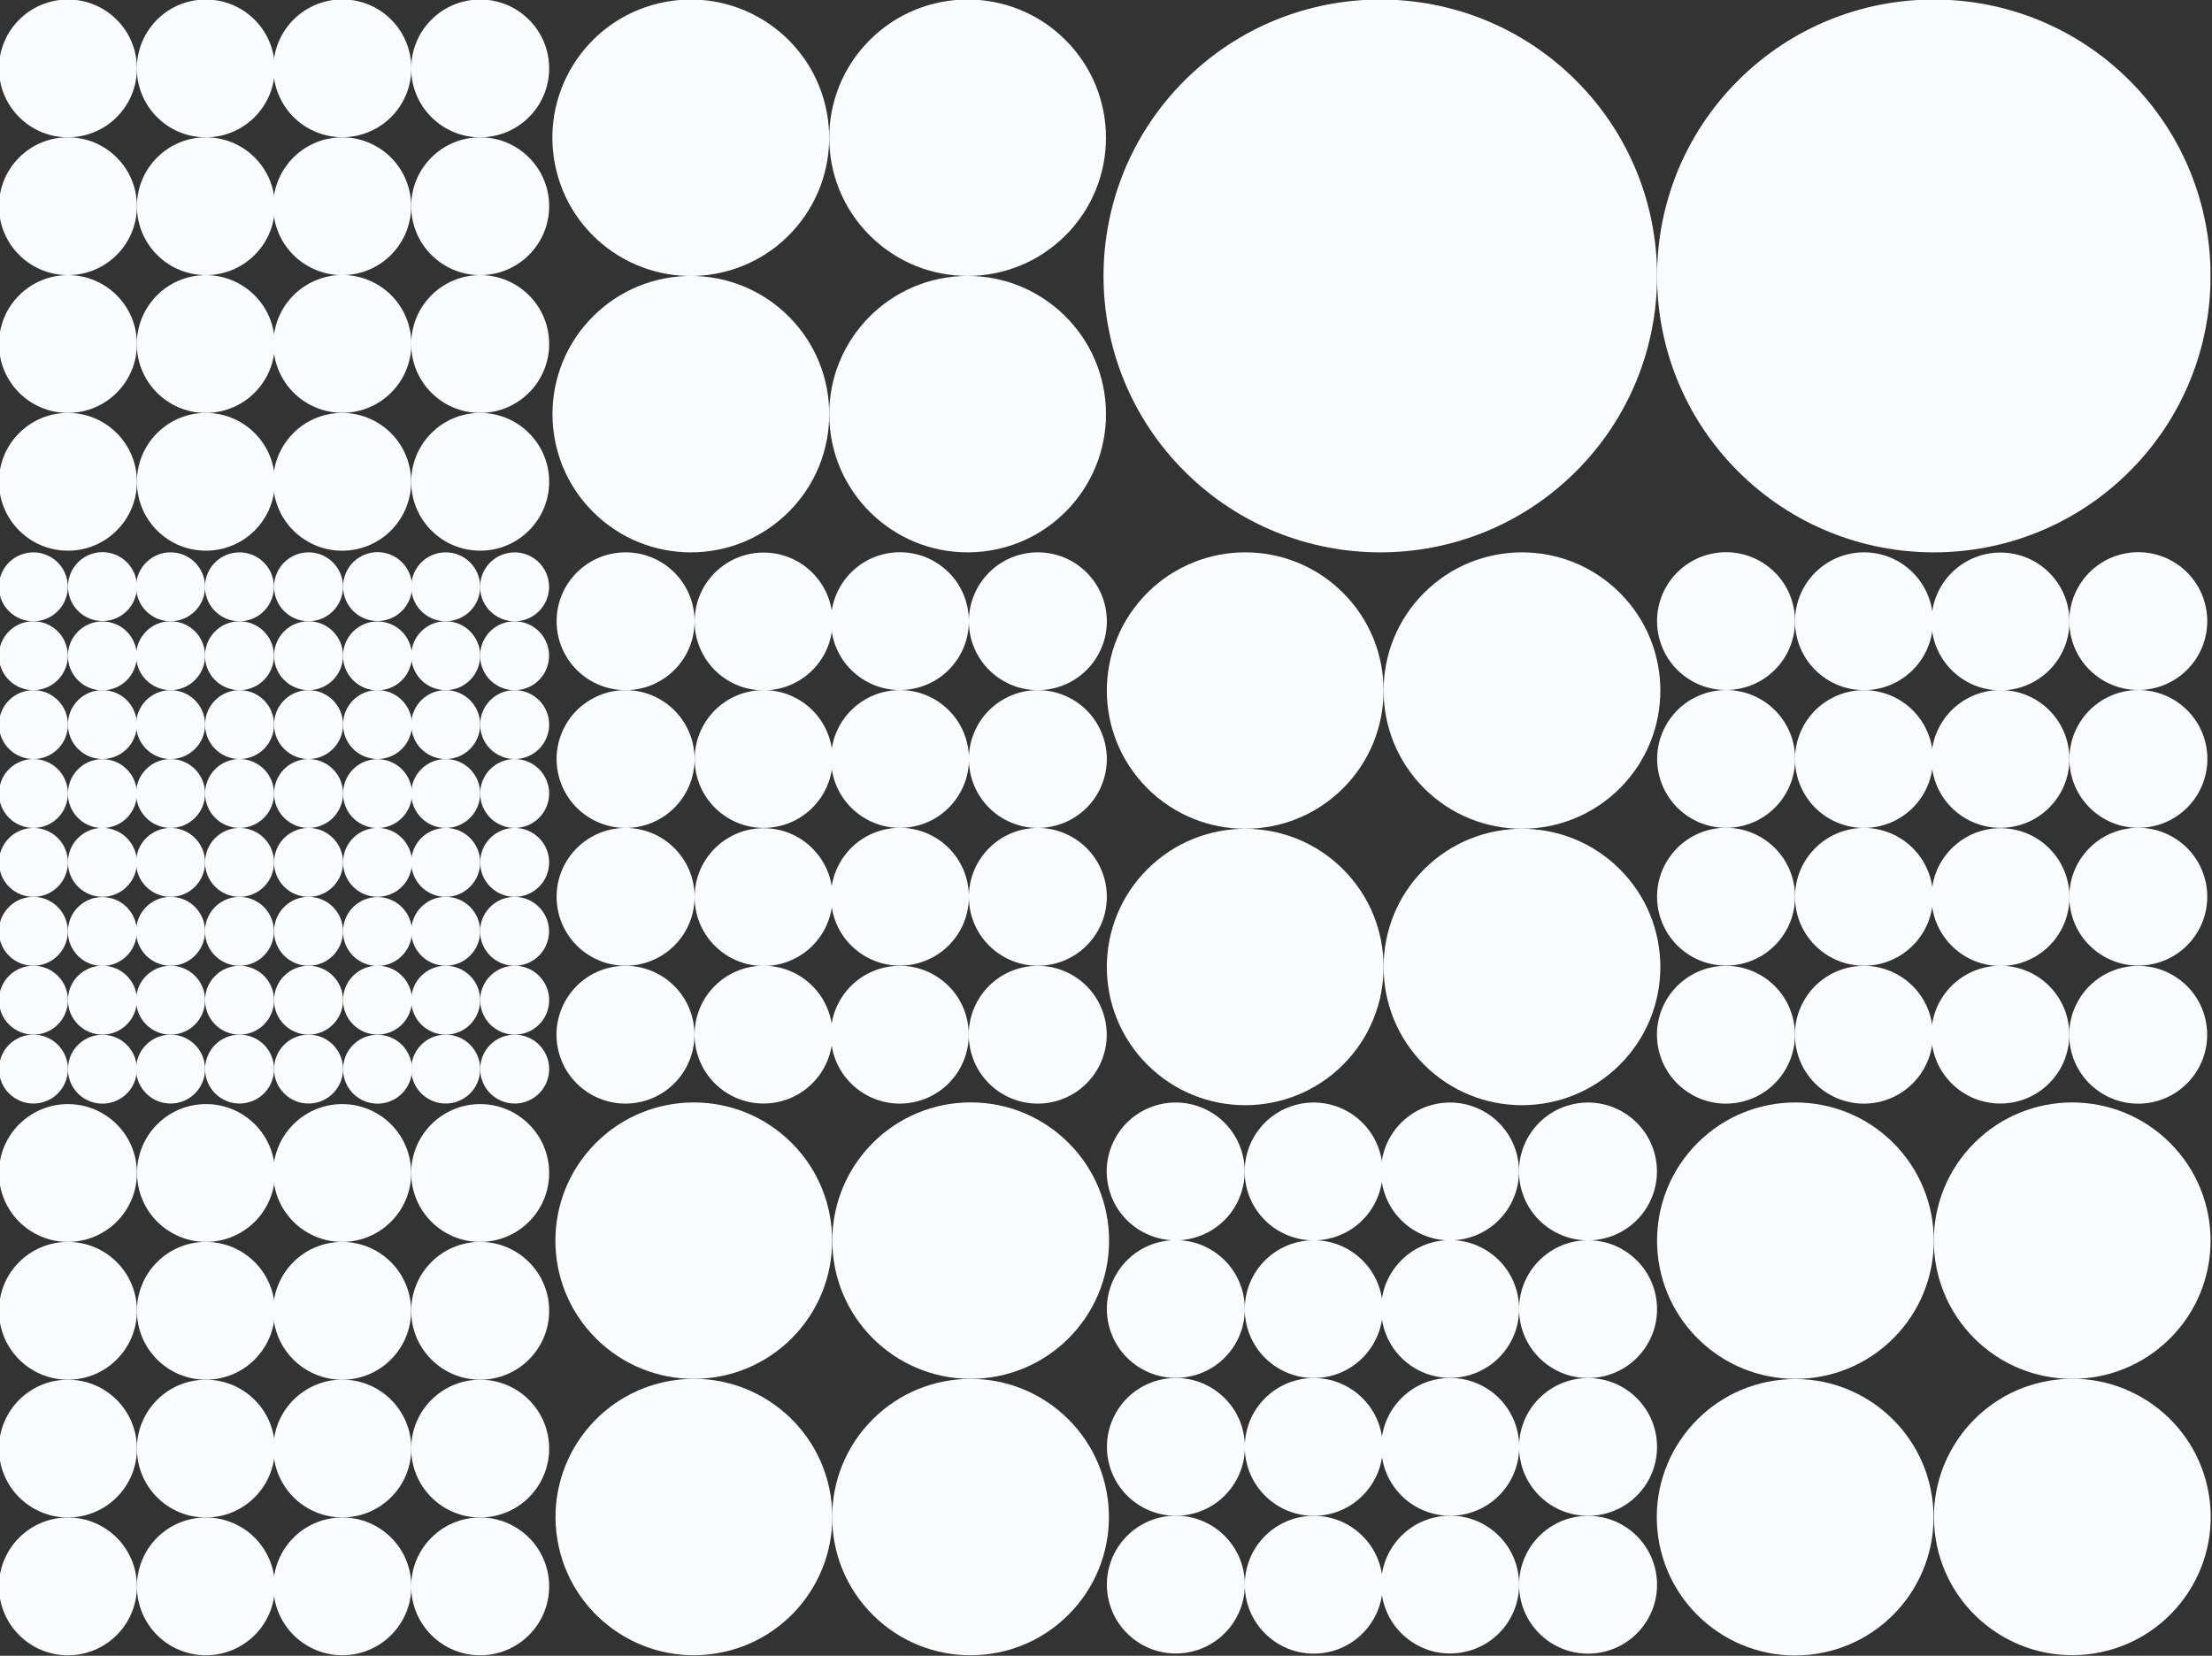 <?xml version="1.0" encoding="UTF-8"?> <svg xmlns="http://www.w3.org/2000/svg" width="959" height="718" viewBox="0 0 959 718" fill="none"><rect x="0" y="0" width="959" height="718" fill="#333333" stroke="none"/><g clip-path="url(#clip0_323_1345)"><path d="M422.821 239.428C455.905 237.598 481.239 209.322 479.407 176.273C477.574 143.223 449.269 117.915 416.185 119.746C383.102 121.576 357.767 149.852 359.599 182.901C361.432 215.951 389.737 241.259 422.821 239.428Z" fill="#FAFBFD"></path><path d="M341.94 221.971C365.37 198.566 365.37 160.618 341.94 137.213C318.51 113.808 280.523 113.808 257.094 137.213C233.664 160.618 233.664 198.566 257.094 221.971C280.523 245.376 318.51 245.376 341.94 221.971Z" fill="#FAFBFD"></path><path d="M461.924 102.103C485.354 78.698 485.354 40.75 461.924 17.345C438.495 -6.06 400.508 -6.06 377.078 17.345C353.648 40.75 353.648 78.698 377.078 102.103C400.508 125.508 438.495 125.508 461.924 102.103Z" fill="#FAFBFD"></path><path d="M313.264 118.073C345.512 110.469 365.485 78.19 357.873 45.975C350.262 13.76 317.949 -6.192 285.701 1.412C253.452 9.015 233.48 41.295 241.091 73.51C248.702 105.725 281.015 125.676 313.264 118.073Z" fill="#FAFBFD"></path><path d="M908.058 716.966C940.764 711.662 962.974 680.877 957.665 648.204C952.356 615.532 921.539 593.345 888.832 598.648C856.126 603.952 833.916 634.737 839.225 667.41C844.534 700.082 875.351 722.269 908.058 716.966Z" fill="#FAFBFD"></path><path d="M784.192 717.576C817.166 714.317 841.252 684.973 837.989 652.034C834.727 619.094 805.352 595.034 772.379 598.292C739.405 601.551 715.319 630.895 718.581 663.835C721.844 696.774 751.218 720.835 784.192 717.576Z" fill="#FAFBFD"></path><path d="M940.812 580.373C964.241 556.967 964.241 519.02 940.812 495.615C917.382 472.209 879.395 472.209 855.965 495.615C832.536 519.02 832.536 556.967 855.965 580.373C879.395 603.778 917.382 603.778 940.812 580.373Z" fill="#FAFBFD"></path><path d="M820.825 580.369C844.254 556.964 844.254 519.016 820.825 495.611C797.395 472.206 759.408 472.206 735.978 495.611C712.549 519.016 712.549 556.964 735.978 580.369C759.408 603.774 797.395 603.774 820.825 580.369Z" fill="#FAFBFD"></path><path d="M702.267 461.696C725.696 438.291 725.696 400.344 702.267 376.938C678.837 353.533 640.85 353.533 617.42 376.938C593.991 400.344 593.991 438.291 617.42 461.696C640.85 485.102 678.837 485.102 702.267 461.696Z" fill="#FAFBFD"></path><path d="M582.275 461.697C605.705 438.292 605.705 400.345 582.275 376.939C558.845 353.534 520.858 353.534 497.429 376.939C473.999 400.345 473.999 438.292 497.429 461.697C520.858 485.103 558.845 485.103 582.275 461.697Z" fill="#FAFBFD"></path><path d="M702.266 341.829C725.695 318.424 725.695 280.477 702.266 257.071C678.836 233.666 640.849 233.666 617.419 257.071C593.99 280.477 593.99 318.424 617.419 341.829C640.849 365.235 678.836 365.235 702.266 341.829Z" fill="#FAFBFD"></path><path d="M582.274 341.83C605.704 318.425 605.704 280.478 582.274 257.072C558.844 233.667 520.857 233.667 497.428 257.072C473.998 280.478 473.998 318.425 497.428 341.83C520.857 365.236 558.844 365.236 582.274 341.83Z" fill="#FAFBFD"></path><path d="M690.15 597.52C706.643 596.608 719.272 582.512 718.359 566.037C717.445 549.562 703.335 536.946 686.843 537.858C670.35 538.771 657.721 552.866 658.634 569.341C659.548 585.816 673.658 598.433 690.15 597.52Z" fill="#FAFBFD"></path><path d="M652.959 585.089C662.616 571.702 659.582 553.03 646.182 543.382C632.782 533.735 614.09 536.766 604.432 550.152C594.775 563.539 597.809 582.211 611.209 591.859C624.609 601.506 643.301 598.475 652.959 585.089Z" fill="#FAFBFD"></path><path d="M695.321 537.056C711.397 533.265 721.353 517.174 717.559 501.115C713.764 485.055 697.656 475.11 681.58 478.9C665.504 482.69 655.548 498.781 659.342 514.841C663.137 530.9 679.245 540.846 695.321 537.056Z" fill="#FAFBFD"></path><path d="M635.507 537.053C651.583 533.263 661.539 517.172 657.745 501.112C653.95 485.053 637.842 475.107 621.766 478.897C605.69 482.688 595.734 498.779 599.528 514.838C603.323 530.898 619.431 540.843 635.507 537.053Z" fill="#FAFBFD"></path><path d="M571.233 597.521C587.726 596.609 600.355 582.513 599.442 566.038C598.528 549.563 584.418 536.947 567.926 537.859C551.433 538.771 538.804 552.867 539.717 569.342C540.631 585.817 554.741 598.433 571.233 597.521Z" fill="#FAFBFD"></path><path d="M534.042 585.099C543.7 571.713 540.666 553.04 527.265 543.393C513.865 533.745 495.173 536.776 485.516 550.163C475.858 563.549 478.892 582.221 492.293 591.869C505.693 601.516 524.385 598.485 534.042 585.099Z" fill="#FAFBFD"></path><path d="M576.4 537.054C592.476 533.263 602.432 517.172 598.638 501.113C594.843 485.053 578.735 475.108 562.659 478.898C546.583 482.688 536.627 498.779 540.421 514.839C544.216 530.898 560.324 540.844 576.4 537.054Z" fill="#FAFBFD"></path><path d="M516.586 537.044C532.662 533.254 542.618 517.163 538.824 501.104C535.03 485.044 518.922 475.098 502.846 478.889C486.77 482.679 476.814 498.77 480.608 514.83C484.402 530.889 500.51 540.835 516.586 537.044Z" fill="#FAFBFD"></path><path d="M690.151 717.031C706.643 716.118 719.273 702.023 718.359 685.547C717.446 669.072 703.335 656.456 686.843 657.369C670.351 658.281 657.721 672.377 658.635 688.852C659.548 705.327 673.658 717.943 690.151 717.031Z" fill="#FAFBFD"></path><path d="M652.961 704.597C662.619 691.21 659.585 672.538 646.184 662.89C632.784 653.243 614.092 656.274 604.435 669.66C594.777 683.047 597.811 701.719 611.212 711.367C624.612 721.014 643.304 717.983 652.961 704.597Z" fill="#FAFBFD"></path><path d="M709.645 648.57C721.325 636.902 721.325 617.985 709.646 606.318C697.966 594.65 679.029 594.65 667.349 606.317C655.669 617.985 655.67 636.902 667.349 648.57C679.029 660.237 697.966 660.237 709.645 648.57Z" fill="#FAFBFD"></path><path d="M634.07 656.807C650.323 653.863 661.108 638.314 658.161 622.079C655.213 605.843 639.648 595.068 623.396 598.013C607.143 600.958 596.357 616.506 599.305 632.742C602.253 648.978 617.818 659.752 634.07 656.807Z" fill="#FAFBFD"></path><path d="M571.233 717.025C587.726 716.112 600.355 702.017 599.442 685.542C598.528 669.066 584.418 656.45 567.926 657.363C551.433 658.275 538.804 672.371 539.717 688.846C540.631 705.321 554.741 717.937 571.233 717.025Z" fill="#FAFBFD"></path><path d="M534.051 704.6C543.709 691.214 540.674 672.541 527.274 662.894C513.874 653.247 495.182 656.278 485.524 669.664C475.867 683.05 478.901 701.723 492.301 711.37C505.702 721.018 524.394 717.986 534.051 704.6Z" fill="#FAFBFD"></path><path d="M590.73 648.572C602.41 636.904 602.41 617.987 590.73 606.319C579.05 594.652 560.113 594.652 548.434 606.319C536.754 617.987 536.754 636.904 548.434 648.572C560.114 660.239 579.05 660.239 590.73 648.572Z" fill="#FAFBFD"></path><path d="M515.149 656.813C531.402 653.869 542.188 638.32 539.24 622.084C536.292 605.849 520.727 595.074 504.475 598.019C488.222 600.963 477.436 616.512 480.384 632.748C483.332 648.984 498.897 659.758 515.149 656.813Z" fill="#FAFBFD"></path><path d="M931.882 358.586C948.186 355.942 959.258 340.595 956.611 324.308C953.965 308.021 938.602 296.961 922.298 299.604C905.994 302.248 894.922 317.595 897.568 333.882C900.215 350.17 915.578 361.23 931.882 358.586Z" fill="#FAFBFD"></path><path d="M872.067 358.593C888.371 355.95 899.443 340.603 896.796 324.316C894.15 308.028 878.787 296.968 862.483 299.612C846.179 302.256 835.107 317.602 837.753 333.89C840.4 350.177 855.763 361.237 872.067 358.593Z" fill="#FAFBFD"></path><path d="M951.302 286.796C960.959 273.41 957.925 254.737 944.525 245.09C931.124 235.442 912.432 238.473 902.775 251.86C893.118 265.246 896.152 283.919 909.552 293.566C922.952 303.213 941.644 300.182 951.302 286.796Z" fill="#FAFBFD"></path><path d="M897.128 271.608C898.301 255.149 885.895 240.857 869.419 239.686C852.943 238.515 838.636 250.908 837.464 267.367C836.291 283.826 848.697 298.118 865.173 299.289C881.649 300.46 895.956 288.067 897.128 271.608Z" fill="#FAFBFD"></path><path d="M835.759 340.583C842.08 325.338 834.833 307.861 819.573 301.547C804.313 295.232 786.818 302.472 780.497 317.716C774.175 332.96 781.422 350.437 796.683 356.752C811.943 363.066 829.438 355.827 835.759 340.583Z" fill="#FAFBFD"></path><path d="M753.153 358.593C769.457 355.949 780.529 340.602 777.882 324.315C775.236 308.028 759.873 296.967 743.569 299.611C727.265 302.255 716.193 317.602 718.839 333.889C721.486 350.176 736.849 361.237 753.153 358.593Z" fill="#FAFBFD"></path><path d="M809.778 299.222C826.27 298.31 838.899 284.214 837.986 267.739C837.073 251.264 822.962 238.648 806.47 239.56C789.978 240.472 777.348 254.568 778.262 271.043C779.175 287.519 793.285 300.135 809.778 299.222Z" fill="#FAFBFD"></path><path d="M772.579 286.799C782.237 273.413 779.203 254.74 765.803 245.093C752.402 235.445 733.71 238.476 724.053 251.862C714.395 265.249 717.429 283.921 730.83 293.569C744.23 303.216 762.922 300.185 772.579 286.799Z" fill="#FAFBFD"></path><path d="M933.873 477.785C949.949 473.995 959.905 457.904 956.111 441.845C952.317 425.785 936.209 415.839 920.133 419.63C904.057 423.42 894.1 439.511 897.895 455.571C901.689 471.63 917.797 481.576 933.873 477.785Z" fill="#FAFBFD"></path><path d="M888.379 469.779C900.059 458.112 900.059 439.195 888.379 427.527C876.7 415.859 857.763 415.859 846.083 427.527C834.403 439.195 834.403 458.112 846.083 469.779C857.763 481.447 876.7 481.447 888.379 469.779Z" fill="#FAFBFD"></path><path d="M951.304 406.304C960.961 392.918 957.927 374.245 944.527 364.598C931.126 354.95 912.434 357.981 902.777 371.368C893.119 384.754 896.154 403.426 909.554 413.074C922.954 422.721 941.646 419.69 951.304 406.304Z" fill="#FAFBFD"></path><path d="M897.132 391.127C898.305 374.668 885.899 360.377 869.423 359.205C852.947 358.034 838.64 370.427 837.467 386.886C836.295 403.345 848.701 417.637 865.177 418.808C881.653 419.979 895.96 407.586 897.132 391.127Z" fill="#FAFBFD"></path><path d="M814.952 477.777C831.028 473.986 840.985 457.895 837.19 441.836C833.396 425.777 817.288 415.831 801.212 419.621C785.136 423.411 775.18 439.503 778.974 455.562C782.768 471.621 798.876 481.567 814.952 477.777Z" fill="#FAFBFD"></path><path d="M755.145 477.773C771.221 473.983 781.178 457.891 777.383 441.832C773.589 425.773 757.481 415.827 741.405 419.617C725.329 423.407 715.373 439.499 719.167 455.558C722.961 471.617 739.069 481.563 755.145 477.773Z" fill="#FAFBFD"></path><path d="M809.778 418.733C826.271 417.82 838.9 403.725 837.987 387.249C837.073 370.774 822.963 358.158 806.47 359.07C789.978 359.983 777.349 374.078 778.262 390.554C779.176 407.029 793.286 419.645 809.778 418.733Z" fill="#FAFBFD"></path><path d="M772.582 406.307C782.239 392.92 779.205 374.248 765.805 364.6C752.405 354.953 733.713 357.984 724.055 371.37C714.398 384.757 717.432 403.429 730.832 413.077C744.232 422.724 762.924 419.693 772.582 406.307Z" fill="#FAFBFD"></path><path d="M923.245 204.416C970.104 157.606 970.104 81.711 923.245 34.9C876.385 -11.911 800.411 -11.911 753.552 34.9C706.693 81.711 706.693 157.606 753.552 204.416C800.411 251.227 876.385 251.227 923.245 204.416Z" fill="#FAFBFD"></path><path d="M683.265 204.413C730.125 157.603 730.125 81.708 683.265 34.897C636.406 -11.914 560.432 -11.914 513.573 34.897C466.713 81.708 466.713 157.603 513.573 204.413C560.432 251.224 636.406 251.224 683.265 204.413Z" fill="#FAFBFD"></path><path d="M463.199 700.233C486.629 676.827 486.629 638.88 463.199 615.475C439.769 592.069 401.782 592.069 378.352 615.474C354.923 638.88 354.923 676.827 378.352 700.233C401.782 723.638 439.769 723.638 463.199 700.233Z" fill="#FAFBFD"></path><path d="M310.453 716.991C343.16 711.688 365.37 680.902 360.061 648.23C354.752 615.557 323.934 593.37 291.228 598.673C258.521 603.977 236.311 634.763 241.62 667.435C246.929 700.108 277.747 722.295 310.453 716.991Z" fill="#FAFBFD"></path><path d="M423.561 597.84C456.661 596.339 482.276 568.316 480.773 535.25C479.27 502.184 451.218 476.596 418.118 478.098C385.017 479.599 359.403 507.622 360.906 540.688C362.409 573.754 390.46 599.342 423.561 597.84Z" fill="#FAFBFD"></path><path d="M343.206 580.367C366.636 556.961 366.636 519.014 343.206 495.608C319.776 472.203 281.789 472.203 258.36 495.608C234.93 519.014 234.93 556.961 258.36 580.367C281.789 603.772 319.776 603.772 343.206 580.367Z" fill="#FAFBFD"></path><path d="M477.585 340.578C483.906 325.333 476.66 307.856 461.399 301.542C446.139 295.228 428.644 302.467 422.323 317.711C416.002 332.956 423.248 350.433 438.509 356.747C453.769 363.062 471.264 355.822 477.585 340.578Z" fill="#FAFBFD"></path><path d="M394.979 358.608C411.283 355.965 422.355 340.618 419.709 324.331C417.062 308.043 401.699 296.983 385.395 299.627C369.091 302.271 358.019 317.617 360.666 333.905C363.312 350.192 378.675 361.252 394.979 358.608Z" fill="#FAFBFD"></path><path d="M451.61 299.223C468.103 298.311 480.732 284.215 479.819 267.74C478.905 251.265 464.795 238.648 448.303 239.561C431.81 240.473 419.181 254.569 420.094 271.044C421.008 287.519 435.118 300.135 451.61 299.223Z" fill="#FAFBFD"></path><path d="M414.415 286.815C424.073 273.429 421.039 254.756 407.638 245.109C394.238 235.461 375.546 238.492 365.889 251.879C356.231 265.265 359.265 283.938 372.666 293.585C386.066 303.232 404.758 300.201 414.415 286.815Z" fill="#FAFBFD"></path><path d="M335.874 358.615C352.178 355.971 363.25 340.624 360.603 324.337C357.957 308.05 342.594 296.989 326.29 299.633C309.985 302.277 298.914 317.624 301.56 333.911C304.207 350.198 319.569 361.259 335.874 358.615Z" fill="#FAFBFD"></path><path d="M298.852 340.582C305.173 325.338 297.926 307.861 282.666 301.546C267.406 295.232 249.91 302.471 243.589 317.715C237.268 332.96 244.515 350.437 259.775 356.751C275.036 363.066 292.531 355.827 298.852 340.582Z" fill="#FAFBFD"></path><path d="M360.893 271.607C362.065 255.148 349.659 240.856 333.183 239.685C316.707 238.514 302.401 250.907 301.228 267.366C300.056 283.825 312.462 298.116 328.938 299.288C345.414 300.459 359.721 288.066 360.893 271.607Z" fill="#FAFBFD"></path><path d="M272.876 299.224C289.368 298.312 301.998 284.216 301.084 267.741C300.171 251.266 286.061 238.649 269.568 239.562C253.076 240.474 240.447 254.57 241.36 271.045C242.273 287.52 256.384 300.136 272.876 299.224Z" fill="#FAFBFD"></path><path d="M456.777 477.762C472.853 473.972 482.809 457.88 479.015 441.821C475.221 425.762 459.113 415.816 443.037 419.606C426.961 423.397 417.005 439.488 420.799 455.547C424.593 471.606 440.701 481.552 456.777 477.762Z" fill="#FAFBFD"></path><path d="M396.964 477.76C413.04 473.969 422.996 457.878 419.202 441.819C415.407 425.759 399.299 415.814 383.223 419.604C367.147 423.394 357.191 439.485 360.985 455.545C364.78 471.604 380.888 481.55 396.964 477.76Z" fill="#FAFBFD"></path><path d="M451.611 418.733C468.103 417.821 480.732 403.725 479.819 387.25C478.906 370.775 464.795 358.159 448.303 359.071C431.811 359.984 419.181 374.079 420.095 390.555C421.008 407.03 435.118 419.646 451.611 418.733Z" fill="#FAFBFD"></path><path d="M414.418 406.316C424.075 392.93 421.041 374.257 407.641 364.61C394.241 354.963 375.549 357.994 365.891 371.38C356.234 384.766 359.268 403.439 372.668 413.086C386.068 422.734 404.76 419.703 414.418 406.316Z" fill="#FAFBFD"></path><path d="M352.187 469.778C363.867 458.111 363.867 439.194 352.187 427.526C340.508 415.859 321.571 415.859 309.891 427.526C298.211 439.194 298.212 458.111 309.891 469.778C321.571 481.446 340.508 481.446 352.187 469.778Z" fill="#FAFBFD"></path><path d="M278.043 477.757C294.119 473.967 304.075 457.876 300.281 441.817C296.486 425.757 280.378 415.811 264.302 419.602C248.226 423.392 238.27 439.483 242.064 455.543C245.859 471.602 261.967 481.548 278.043 477.757Z" fill="#FAFBFD"></path><path d="M360.891 391.126C362.063 374.667 349.657 360.375 333.181 359.204C316.705 358.033 302.398 370.426 301.226 386.885C300.053 403.344 312.46 417.636 328.936 418.807C345.412 419.978 359.718 407.585 360.891 391.126Z" fill="#FAFBFD"></path><path d="M272.876 418.728C289.368 417.815 301.998 403.72 301.084 387.245C300.171 370.769 286.061 358.153 269.568 359.066C253.076 359.978 240.447 374.074 241.36 390.549C242.273 407.024 256.384 419.64 272.876 418.728Z" fill="#FAFBFD"></path><path d="M107.251 298.888C115.289 296.992 120.267 288.947 118.37 280.917C116.473 272.888 108.419 267.915 100.381 269.81C92.343 271.705 87.365 279.751 89.262 287.78C91.159 295.81 99.213 300.783 107.251 298.888Z" fill="#FAFBFD"></path><path d="M73.952 299.269C82.211 299.269 88.906 292.581 88.906 284.33C88.906 276.08 82.211 269.392 73.952 269.392C65.693 269.392 58.998 276.08 58.998 284.33C58.998 292.581 65.693 299.269 73.952 299.269Z" fill="#FAFBFD"></path><path d="M107.249 269.005C115.287 267.11 120.266 259.065 118.368 251.035C116.471 243.005 108.417 238.032 100.379 239.927C92.341 241.823 87.363 249.868 89.26 257.898C91.157 265.928 99.211 270.901 107.249 269.005Z" fill="#FAFBFD"></path><path d="M73.952 269.392C82.211 269.392 88.906 262.704 88.906 254.454C88.906 246.203 82.211 239.515 73.952 239.515C65.693 239.515 58.998 246.203 58.998 254.454C58.998 262.704 65.693 269.392 73.952 269.392Z" fill="#FAFBFD"></path><path d="M58.693 288.748C61.087 280.852 56.62 272.512 48.716 270.121C40.812 267.729 32.464 272.192 30.07 280.088C27.676 287.984 32.142 296.323 40.047 298.715C47.951 301.106 56.299 296.644 58.693 288.748Z" fill="#FAFBFD"></path><path d="M17.887 298.878C25.925 296.983 30.903 288.937 29.006 280.908C27.109 272.878 19.055 267.905 11.017 269.8C2.979 271.695 -1.999 279.741 -0.102 287.771C1.795 295.8 9.849 300.773 17.887 298.878Z" fill="#FAFBFD"></path><path d="M58.738 258.696C61.131 250.8 56.663 242.461 48.758 240.071C40.853 237.68 32.505 242.144 30.113 250.041C27.72 257.937 32.189 266.276 40.093 268.666C47.998 271.056 56.346 266.592 58.738 258.696Z" fill="#FAFBFD"></path><path d="M17.885 269.002C25.923 267.107 30.901 259.062 29.004 251.032C27.107 243.002 19.053 238.029 11.015 239.924C2.977 241.82 -2.001 249.865 -0.104 257.895C1.793 265.925 9.847 270.898 17.885 269.002Z" fill="#FAFBFD"></path><path d="M117.676 349.801C120.837 342.179 117.213 333.441 109.583 330.283C101.953 327.126 93.205 330.746 90.045 338.368C86.884 345.99 90.508 354.729 98.138 357.886C105.768 361.043 114.516 357.423 117.676 349.801Z" fill="#FAFBFD"></path><path d="M73.952 359.022C82.211 359.022 88.906 352.334 88.906 344.084C88.906 335.834 82.211 329.146 73.952 329.146C65.693 329.146 58.998 335.834 58.998 344.084C58.998 352.334 65.693 359.022 73.952 359.022Z" fill="#FAFBFD"></path><path d="M114.432 324.77C120.272 318.936 120.272 309.477 114.432 303.644C108.592 297.81 99.124 297.81 93.284 303.644C87.444 309.477 87.444 318.936 93.284 324.77C99.124 330.603 108.592 330.603 114.432 324.77Z" fill="#FAFBFD"></path><path d="M73.952 329.146C82.211 329.146 88.906 322.457 88.906 314.207C88.906 305.957 82.211 299.269 73.952 299.269C65.693 299.269 58.998 305.957 58.998 314.207C58.998 322.457 65.693 329.146 73.952 329.146Z" fill="#FAFBFD"></path><path d="M59.156 346.526C60.48 338.382 54.944 330.709 46.791 329.387C38.639 328.065 30.958 333.595 29.635 341.739C28.311 349.883 33.847 357.556 41.999 358.878C50.152 360.2 57.833 354.67 59.156 346.526Z" fill="#FAFBFD"></path><path d="M28.308 349.8C31.468 342.178 27.845 333.44 20.215 330.282C12.584 327.125 3.837 330.745 0.676 338.367C-2.484 345.989 1.139 354.728 8.769 357.885C16.399 361.042 25.147 357.422 28.308 349.8Z" fill="#FAFBFD"></path><path d="M59.088 317.016C60.649 308.915 55.341 301.083 47.231 299.523C39.121 297.963 31.281 303.266 29.719 311.367C28.158 319.468 33.466 327.3 41.576 328.861C49.686 330.421 57.526 325.118 59.088 317.016Z" fill="#FAFBFD"></path><path d="M25.067 324.77C30.907 318.936 30.907 309.478 25.067 303.644C19.227 297.81 9.759 297.81 3.919 303.644C-1.921 309.478 -1.921 318.936 3.919 324.77C9.759 330.604 19.227 330.604 25.067 324.77Z" fill="#FAFBFD"></path><path d="M226.522 298.889C234.56 296.993 239.538 288.948 237.641 280.918C235.744 272.888 227.69 267.916 219.652 269.811C211.614 271.706 206.636 279.751 208.533 287.781C210.43 295.811 218.484 300.784 226.522 298.889Z" fill="#FAFBFD"></path><path d="M193.224 299.269C201.483 299.269 208.178 292.581 208.178 284.33C208.178 276.08 201.483 269.392 193.224 269.392C184.965 269.392 178.27 276.08 178.27 284.33C178.27 292.581 184.965 299.269 193.224 299.269Z" fill="#FAFBFD"></path><path d="M226.526 269.013C234.564 267.118 239.542 259.072 237.645 251.043C235.748 243.013 227.694 238.04 219.656 239.935C211.618 241.83 206.64 249.876 208.537 257.905C210.434 265.935 218.488 270.908 226.526 269.013Z" fill="#FAFBFD"></path><path d="M193.224 269.392C201.483 269.392 208.178 262.704 208.178 254.454C208.178 246.203 201.483 239.515 193.224 239.515C184.965 239.515 178.27 246.203 178.27 254.454C178.27 262.704 184.965 269.392 193.224 269.392Z" fill="#FAFBFD"></path><path d="M177.972 288.751C180.366 280.855 175.899 272.515 167.994 270.124C160.09 267.732 151.742 272.195 149.348 280.091C146.954 287.987 151.421 296.326 159.325 298.718C167.229 301.109 175.578 296.647 177.972 288.751Z" fill="#FAFBFD"></path><path d="M133.767 299.269C142.026 299.269 148.721 292.581 148.721 284.33C148.721 276.08 142.026 269.392 133.767 269.392C125.509 269.392 118.813 276.08 118.813 284.33C118.813 292.581 125.509 299.269 133.767 299.269Z" fill="#FAFBFD"></path><path d="M177.997 258.693C180.39 250.796 175.921 242.458 168.017 240.067C160.112 237.677 151.764 242.141 149.372 250.038C146.979 257.934 151.448 266.273 159.352 268.663C167.257 271.053 175.605 266.589 177.997 258.693Z" fill="#FAFBFD"></path><path d="M133.767 269.392C142.026 269.392 148.721 262.704 148.721 254.454C148.721 246.203 142.026 239.515 133.767 239.515C125.509 239.515 118.813 246.203 118.813 254.454C118.813 262.704 125.509 269.392 133.767 269.392Z" fill="#FAFBFD"></path><path d="M236.945 349.803C240.105 342.181 236.482 333.442 228.852 330.285C221.222 327.128 212.474 330.747 209.313 338.369C206.153 345.992 209.776 354.73 217.406 357.887C225.037 361.045 233.784 357.425 236.945 349.803Z" fill="#FAFBFD"></path><path d="M193.224 359.022C201.483 359.022 208.178 352.334 208.178 344.084C208.178 335.834 201.483 329.146 193.224 329.146C184.965 329.146 178.27 335.834 178.27 344.084C178.27 352.334 184.965 359.022 193.224 359.022Z" fill="#FAFBFD"></path><path d="M233.703 324.771C239.542 318.937 239.542 309.479 233.703 303.645C227.863 297.811 218.394 297.811 212.555 303.645C206.715 309.479 206.715 318.937 212.554 324.771C218.394 330.605 227.863 330.605 233.703 324.771Z" fill="#FAFBFD"></path><path d="M193.224 329.146C201.483 329.146 208.178 322.457 208.178 314.207C208.178 305.957 201.483 299.269 193.224 299.269C184.965 299.269 178.27 305.957 178.27 314.207C178.27 322.457 184.965 329.146 193.224 329.146Z" fill="#FAFBFD"></path><path d="M178.432 346.53C179.755 338.386 174.22 330.713 166.067 329.391C157.915 328.069 150.234 333.599 148.911 341.743C147.587 349.886 153.123 357.56 161.275 358.882C169.428 360.203 177.109 354.673 178.432 346.53Z" fill="#FAFBFD"></path><path d="M133.767 359.022C142.026 359.022 148.721 352.334 148.721 344.084C148.721 335.834 142.026 329.145 133.767 329.145C125.509 329.145 118.813 335.834 118.813 344.084C118.813 352.334 125.509 359.022 133.767 359.022Z" fill="#FAFBFD"></path><path d="M178.359 317.019C179.921 308.917 174.613 301.085 166.503 299.525C158.393 297.965 150.553 303.268 148.991 311.369C147.429 319.471 152.737 327.303 160.847 328.863C168.957 330.423 176.797 325.12 178.359 317.019Z" fill="#FAFBFD"></path><path d="M133.767 329.145C142.026 329.145 148.721 322.457 148.721 314.207C148.721 305.957 142.026 299.269 133.767 299.269C125.509 299.269 118.813 305.957 118.813 314.207C118.813 322.457 125.509 329.145 133.767 329.145Z" fill="#FAFBFD"></path><path d="M107.246 418.39C115.284 416.495 120.262 408.449 118.365 400.42C116.468 392.39 108.414 387.417 100.376 389.312C92.338 391.207 87.36 399.253 89.257 407.283C91.154 415.312 99.208 420.285 107.246 418.39Z" fill="#FAFBFD"></path><path d="M73.951 418.776C82.21 418.776 88.906 412.088 88.906 403.837C88.906 395.587 82.21 388.899 73.951 388.899C65.693 388.899 58.998 395.587 58.998 403.837C58.998 412.088 65.693 418.776 73.951 418.776Z" fill="#FAFBFD"></path><path d="M114.435 384.526C120.274 378.693 120.274 369.234 114.435 363.4C108.595 357.566 99.126 357.567 93.286 363.4C87.447 369.234 87.447 378.693 93.286 384.526C99.126 390.36 108.595 390.36 114.435 384.526Z" fill="#FAFBFD"></path><path d="M73.951 388.899C82.21 388.899 88.906 382.211 88.906 373.961C88.906 365.71 82.21 359.022 73.951 359.022C65.693 359.022 58.998 365.71 58.998 373.961C58.998 382.211 65.693 388.899 73.951 388.899Z" fill="#FAFBFD"></path><path d="M58.688 408.266C61.082 400.37 56.615 392.03 48.711 389.639C40.806 387.247 32.458 391.71 30.064 399.606C27.67 407.502 32.137 415.841 40.041 418.233C47.946 420.624 56.294 416.162 58.688 408.266Z" fill="#FAFBFD"></path><path d="M17.882 418.387C25.92 416.492 30.898 408.446 29.001 400.417C27.104 392.387 19.05 387.414 11.012 389.309C2.974 391.204 -2.004 399.25 -0.107 407.28C1.79 415.309 9.844 420.282 17.882 418.387Z" fill="#FAFBFD"></path><path d="M59.086 376.767C60.648 368.666 55.34 360.834 47.23 359.274C39.12 357.714 31.28 363.016 29.718 371.118C28.156 379.219 33.464 387.051 41.574 388.611C49.684 390.172 57.525 384.869 59.086 376.767Z" fill="#FAFBFD"></path><path d="M25.07 384.527C30.91 378.693 30.91 369.234 25.07 363.4C19.23 357.567 9.762 357.567 3.922 363.4C-1.918 369.234 -1.918 378.693 3.922 384.527C9.762 390.36 19.23 390.36 25.07 384.527Z" fill="#FAFBFD"></path><path d="M117.68 469.309C120.841 461.687 117.217 452.948 109.587 449.791C101.957 446.634 93.209 450.254 90.049 457.876C86.888 465.498 90.512 474.237 98.142 477.394C105.772 480.551 114.52 476.931 117.68 469.309Z" fill="#FAFBFD"></path><path d="M73.951 478.529C82.21 478.529 88.906 471.841 88.906 463.591C88.906 455.341 82.21 448.653 73.951 448.653C65.693 448.653 58.998 455.341 58.998 463.591C58.998 471.841 65.693 478.529 73.951 478.529Z" fill="#FAFBFD"></path><path d="M114.438 444.276C120.278 438.443 120.278 428.984 114.438 423.15C108.598 417.317 99.13 417.317 93.29 423.15C87.45 428.984 87.45 438.443 93.29 444.276C99.13 450.11 108.598 450.11 114.438 444.276Z" fill="#FAFBFD"></path><path d="M73.951 448.653C82.21 448.653 88.906 441.964 88.906 433.714C88.906 425.464 82.21 418.776 73.951 418.776C65.693 418.776 58.998 425.464 58.998 433.714C58.998 441.964 65.693 448.653 73.951 448.653Z" fill="#FAFBFD"></path><path d="M59.161 466.035C60.484 457.891 54.949 450.218 46.796 448.896C38.644 447.574 30.963 453.104 29.64 461.248C28.316 469.391 33.852 477.065 42.004 478.387C50.157 479.708 57.838 474.178 59.161 466.035Z" fill="#FAFBFD"></path><path d="M28.311 469.308C31.472 461.686 27.849 452.947 20.218 449.79C12.588 446.633 3.841 450.253 0.68 457.875C-2.48 465.497 1.143 474.236 8.773 477.393C16.403 480.55 25.151 476.93 28.311 469.308Z" fill="#FAFBFD"></path><path d="M59.092 436.525C60.654 428.423 55.345 420.591 47.236 419.031C39.126 417.471 31.285 422.774 29.724 430.875C28.162 438.977 33.47 446.809 41.58 448.369C49.69 449.929 57.53 444.626 59.092 436.525Z" fill="#FAFBFD"></path><path d="M25.067 444.277C30.907 438.443 30.907 428.984 25.067 423.151C19.227 417.317 9.759 417.317 3.919 423.151C-1.921 428.984 -1.921 438.443 3.919 444.277C9.759 450.11 19.227 450.111 25.067 444.277Z" fill="#FAFBFD"></path><path d="M226.517 418.398C234.555 416.502 239.533 408.457 237.636 400.427C235.739 392.398 227.685 387.425 219.647 389.32C211.609 391.215 206.631 399.261 208.528 407.29C210.425 415.32 218.479 420.293 226.517 418.398Z" fill="#FAFBFD"></path><path d="M193.224 418.776C201.483 418.776 208.178 412.088 208.178 403.837C208.178 395.587 201.483 388.899 193.224 388.899C184.965 388.899 178.27 395.587 178.27 403.837C178.27 412.088 184.965 418.776 193.224 418.776Z" fill="#FAFBFD"></path><path d="M233.706 384.521C239.545 378.687 239.545 369.229 233.706 363.395C227.866 357.561 218.397 357.561 212.557 363.395C206.718 369.229 206.718 378.687 212.557 384.521C218.397 390.355 227.866 390.355 233.706 384.521Z" fill="#FAFBFD"></path><path d="M193.224 388.899C201.483 388.899 208.178 382.211 208.178 373.961C208.178 365.71 201.483 359.022 193.224 359.022C184.965 359.022 178.27 365.71 178.27 373.961C178.27 382.211 184.965 388.899 193.224 388.899Z" fill="#FAFBFD"></path><path d="M177.974 408.269C180.368 400.373 175.901 392.033 167.996 389.642C160.092 387.25 151.744 391.713 149.35 399.609C146.956 407.505 151.423 415.844 159.327 418.236C167.231 420.627 175.58 416.165 177.974 408.269Z" fill="#FAFBFD"></path><path d="M133.767 418.776C142.026 418.776 148.721 412.088 148.721 403.837C148.721 395.587 142.026 388.899 133.767 388.899C125.509 388.899 118.813 395.587 118.813 403.837C118.813 412.088 125.509 418.776 133.767 418.776Z" fill="#FAFBFD"></path><path d="M178.358 376.77C179.92 368.668 174.612 360.836 166.502 359.276C158.392 357.716 150.552 363.019 148.99 371.12C147.428 379.221 152.736 387.054 160.846 388.614C168.956 390.174 176.796 384.871 178.358 376.77Z" fill="#FAFBFD"></path><path d="M133.767 388.899C142.026 388.899 148.721 382.211 148.721 373.961C148.721 365.71 142.026 359.022 133.767 359.022C125.509 359.022 118.813 365.71 118.813 373.961C118.813 382.211 125.509 388.899 133.767 388.899Z" fill="#FAFBFD"></path><path d="M236.949 469.311C240.11 461.688 236.486 452.95 228.856 449.793C221.226 446.636 212.478 450.255 209.318 457.877C206.157 465.5 209.781 474.238 217.411 477.395C225.041 480.553 233.789 476.933 236.949 469.311Z" fill="#FAFBFD"></path><path d="M193.224 478.529C201.483 478.529 208.178 471.841 208.178 463.591C208.178 455.341 201.483 448.653 193.224 448.653C184.965 448.653 178.27 455.341 178.27 463.591C178.27 471.841 184.965 478.529 193.224 478.529Z" fill="#FAFBFD"></path><path d="M233.709 444.278C239.549 438.444 239.549 428.986 233.709 423.152C227.869 417.318 218.401 417.318 212.561 423.152C206.721 428.986 206.721 438.444 212.561 444.278C218.401 450.112 227.869 450.112 233.709 444.278Z" fill="#FAFBFD"></path><path d="M193.224 448.653C201.483 448.653 208.178 441.964 208.178 433.714C208.178 425.464 201.483 418.776 193.224 418.776C184.965 418.776 178.27 425.464 178.27 433.714C178.27 441.964 184.965 448.653 193.224 448.653Z" fill="#FAFBFD"></path><path d="M178.437 466.038C179.76 457.895 174.224 450.221 166.072 448.899C157.92 447.577 150.239 453.108 148.916 461.251C147.592 469.395 153.128 477.068 161.28 478.39C169.432 479.712 177.114 474.182 178.437 466.038Z" fill="#FAFBFD"></path><path d="M133.767 478.529C142.026 478.529 148.721 471.841 148.721 463.591C148.721 455.341 142.026 448.653 133.767 448.653C125.509 448.653 118.813 455.341 118.813 463.591C118.813 471.841 125.509 478.529 133.767 478.529Z" fill="#FAFBFD"></path><path d="M178.364 436.52C179.926 428.419 174.617 420.587 166.508 419.027C158.398 417.467 150.557 422.769 148.996 430.871C147.434 438.972 152.742 446.804 160.852 448.364C168.962 449.924 176.802 444.622 178.364 436.52Z" fill="#FAFBFD"></path><path d="M133.767 448.653C142.026 448.653 148.721 441.964 148.721 433.714C148.721 425.464 142.026 418.776 133.767 418.776C125.509 418.776 118.813 425.464 118.813 433.714C118.813 441.964 125.509 448.653 133.767 448.653Z" fill="#FAFBFD"></path><path d="M208.178 119.297C224.696 119.297 238.086 105.92 238.086 89.42C238.086 72.919 224.696 59.543 208.178 59.543C191.66 59.543 178.27 72.919 178.27 89.42C178.27 105.92 191.66 119.297 208.178 119.297Z" fill="#FAFBFD"></path><path d="M153.532 118.853C169.799 115.99 180.663 100.496 177.798 84.246C174.932 67.996 159.422 57.143 143.155 60.005C126.888 62.867 116.024 78.361 118.889 94.612C121.754 110.862 137.265 121.715 153.532 118.853Z" fill="#FAFBFD"></path><path d="M208.178 59.543C224.696 59.543 238.086 46.167 238.086 29.666C238.086 13.166 224.696 -0.21 208.178 -0.21C191.66 -0.21 178.27 13.166 178.27 29.666C178.27 46.167 191.66 59.543 208.178 59.543Z" fill="#FAFBFD"></path><path d="M161.799 56.344C176.572 48.964 182.559 31.017 175.171 16.259C167.783 1.501 149.817 -4.479 135.044 2.901C120.271 10.282 114.284 28.228 121.672 42.986C129.061 57.744 147.026 63.724 161.799 56.344Z" fill="#FAFBFD"></path><path d="M110.415 110.546C122.095 98.878 122.095 79.961 110.415 68.293C98.736 56.626 79.799 56.626 68.119 68.293C56.44 79.961 56.44 98.878 68.119 110.545C79.799 122.213 98.736 122.213 110.415 110.546Z" fill="#FAFBFD"></path><path d="M29.449 119.297C45.967 119.297 59.357 105.92 59.357 89.42C59.357 72.919 45.967 59.543 29.449 59.543C12.932 59.543 -0.458 72.919 -0.458 89.42C-0.458 105.92 12.932 119.297 29.449 119.297Z" fill="#FAFBFD"></path><path d="M91.085 59.492C107.571 58.468 120.104 44.287 119.078 27.818C118.053 11.349 103.857 -1.17 87.371 -0.146C70.885 0.879 58.352 15.06 59.378 31.528C60.404 47.997 74.6 60.517 91.085 59.492Z" fill="#FAFBFD"></path><path d="M29.449 59.543C45.967 59.543 59.357 46.167 59.357 29.666C59.357 13.166 45.967 -0.21 29.449 -0.21C12.932 -0.21 -0.458 13.166 -0.458 29.666C-0.458 46.167 12.932 59.543 29.449 59.543Z" fill="#FAFBFD"></path><path d="M208.178 238.797C224.696 238.797 238.086 225.421 238.086 208.92C238.086 192.42 224.696 179.044 208.178 179.044C191.66 179.044 178.27 192.42 178.27 208.92C178.27 225.421 191.66 238.797 208.178 238.797Z" fill="#FAFBFD"></path><path d="M153.526 238.356C169.794 235.494 180.658 220 177.792 203.749C174.927 187.499 159.417 176.646 143.15 179.509C126.883 182.371 116.018 197.865 118.884 214.115C121.749 230.366 137.259 241.219 153.526 238.356Z" fill="#FAFBFD"></path><path d="M208.178 179.05C224.696 179.05 238.086 165.674 238.086 149.173C238.086 132.673 224.696 119.297 208.178 119.297C191.66 119.297 178.27 132.673 178.27 149.173C178.27 165.674 191.66 179.05 208.178 179.05Z" fill="#FAFBFD"></path><path d="M161.809 175.848C176.582 168.467 182.569 150.521 175.181 135.763C167.793 121.005 149.827 115.025 135.054 122.405C120.281 129.786 114.294 147.732 121.682 162.49C129.07 177.248 147.036 183.228 161.809 175.848Z" fill="#FAFBFD"></path><path d="M110.411 230.048C122.09 218.38 122.09 199.463 110.411 187.795C98.731 176.128 79.794 176.128 68.114 187.795C56.435 199.463 56.435 218.38 68.114 230.048C79.794 241.715 98.731 241.715 110.411 230.048Z" fill="#FAFBFD"></path><path d="M29.449 238.797C45.967 238.797 59.357 225.421 59.357 208.92C59.357 192.42 45.967 179.044 29.449 179.044C12.932 179.044 -0.458 192.42 -0.458 208.92C-0.458 225.421 12.932 238.797 29.449 238.797Z" fill="#FAFBFD"></path><path d="M91.08 179.001C107.566 177.977 120.099 163.796 119.073 147.327C118.047 130.859 103.852 118.339 87.366 119.363C70.88 120.388 58.347 134.569 59.373 151.037C60.398 167.506 74.594 180.026 91.08 179.001Z" fill="#FAFBFD"></path><path d="M29.449 179.05C45.967 179.05 59.357 165.674 59.357 149.173C59.357 132.673 45.967 119.297 29.449 119.297C12.932 119.297 -0.458 132.673 -0.458 149.173C-0.458 165.674 12.932 179.05 29.449 179.05Z" fill="#FAFBFD"></path><path d="M208.178 598.282C224.696 598.282 238.086 584.906 238.086 568.406C238.086 551.905 224.696 538.529 208.178 538.529C191.66 538.529 178.27 551.905 178.27 568.406C178.27 584.906 191.66 598.282 208.178 598.282Z" fill="#FAFBFD"></path><path d="M153.516 597.842C169.783 594.98 180.648 579.486 177.782 563.236C174.917 546.985 159.407 536.132 143.139 538.995C126.872 541.857 116.008 557.351 118.873 573.602C121.739 589.852 137.249 600.705 153.516 597.842Z" fill="#FAFBFD"></path><path d="M208.178 538.529C224.696 538.529 238.086 525.153 238.086 508.652C238.086 492.152 224.696 478.775 208.178 478.775C191.66 478.775 178.27 492.152 178.27 508.652C178.27 525.153 191.66 538.529 208.178 538.529Z" fill="#FAFBFD"></path><path d="M169.508 529.778C181.187 518.11 181.187 499.193 169.508 487.526C157.828 475.858 138.891 475.858 127.212 487.526C115.532 499.193 115.532 518.11 127.212 529.778C138.891 541.446 157.828 541.446 169.508 529.778Z" fill="#FAFBFD"></path><path d="M110.413 589.529C122.093 577.861 122.093 558.944 110.413 547.277C98.733 535.609 79.797 535.609 68.117 547.277C56.437 558.944 56.437 577.861 68.117 589.529C79.797 601.196 98.733 601.196 110.413 589.529Z" fill="#FAFBFD"></path><path d="M29.449 598.282C45.967 598.282 59.357 584.906 59.357 568.406C59.357 551.905 45.967 538.529 29.449 538.529C12.932 538.529 -0.458 551.905 -0.458 568.406C-0.458 584.906 12.932 598.282 29.449 598.282Z" fill="#FAFBFD"></path><path d="M90.681 538.491C107.182 537.743 119.951 523.774 119.201 507.29C118.452 490.807 104.468 478.051 87.968 478.799C71.467 479.548 58.698 493.517 59.447 510.001C60.196 526.484 74.18 539.24 90.681 538.491Z" fill="#FAFBFD"></path><path d="M29.449 538.529C45.967 538.529 59.357 525.153 59.357 508.652C59.357 492.152 45.967 478.775 29.449 478.775C12.932 478.775 -0.458 492.152 -0.458 508.652C-0.458 525.153 12.932 538.529 29.449 538.529Z" fill="#FAFBFD"></path><path d="M208.178 717.79C224.696 717.79 238.086 704.413 238.086 687.913C238.086 671.412 224.696 658.036 208.178 658.036C191.661 658.036 178.271 671.412 178.271 687.913C178.271 704.413 191.661 717.79 208.178 717.79Z" fill="#FAFBFD"></path><path d="M153.22 717.388C169.525 714.744 180.596 699.397 177.95 683.11C175.303 666.823 159.941 655.762 143.636 658.406C127.332 661.05 116.26 676.397 118.907 692.684C121.553 708.971 136.916 720.031 153.22 717.388Z" fill="#FAFBFD"></path><path d="M208.178 658.036C224.696 658.036 238.086 644.66 238.086 628.159C238.086 611.659 224.696 598.282 208.178 598.282C191.661 598.282 178.271 611.659 178.271 628.159C178.271 644.66 191.661 658.036 208.178 658.036Z" fill="#FAFBFD"></path><path d="M164.136 653.54C178.187 644.864 182.537 626.453 173.852 612.417C165.168 598.382 146.737 594.036 132.687 602.712C118.637 611.387 114.287 629.798 122.971 643.834C131.656 657.87 150.086 662.215 164.136 653.54Z" fill="#FAFBFD"></path><path d="M116.897 699.345C123.218 684.1 115.972 666.623 100.711 660.309C85.451 653.994 67.956 661.234 61.635 676.478C55.314 691.722 62.56 709.199 77.821 715.514C93.081 721.828 110.576 714.589 116.897 699.345Z" fill="#FAFBFD"></path><path d="M29.449 717.79C45.967 717.79 59.357 704.413 59.357 687.913C59.357 671.412 45.967 658.036 29.449 658.036C12.932 658.036 -0.458 671.412 -0.458 687.913C-0.458 704.413 12.932 717.79 29.449 717.79Z" fill="#FAFBFD"></path><path d="M90.913 657.994C107.405 657.081 120.035 642.986 119.121 626.51C118.208 610.035 104.098 597.419 87.605 598.332C71.113 599.244 58.484 613.339 59.397 629.815C60.31 646.29 74.421 658.906 90.913 657.994Z" fill="#FAFBFD"></path><path d="M29.449 658.036C45.967 658.036 59.357 644.66 59.357 628.159C59.357 611.659 45.967 598.283 29.449 598.283C12.932 598.283 -0.458 611.659 -0.458 628.159C-0.458 644.66 12.932 658.036 29.449 658.036Z" fill="#FAFBFD"></path></g><defs><clipPath id="clip0_323_1345"><rect width="958.331" height="718" fill="white"></rect></clipPath></defs></svg> 